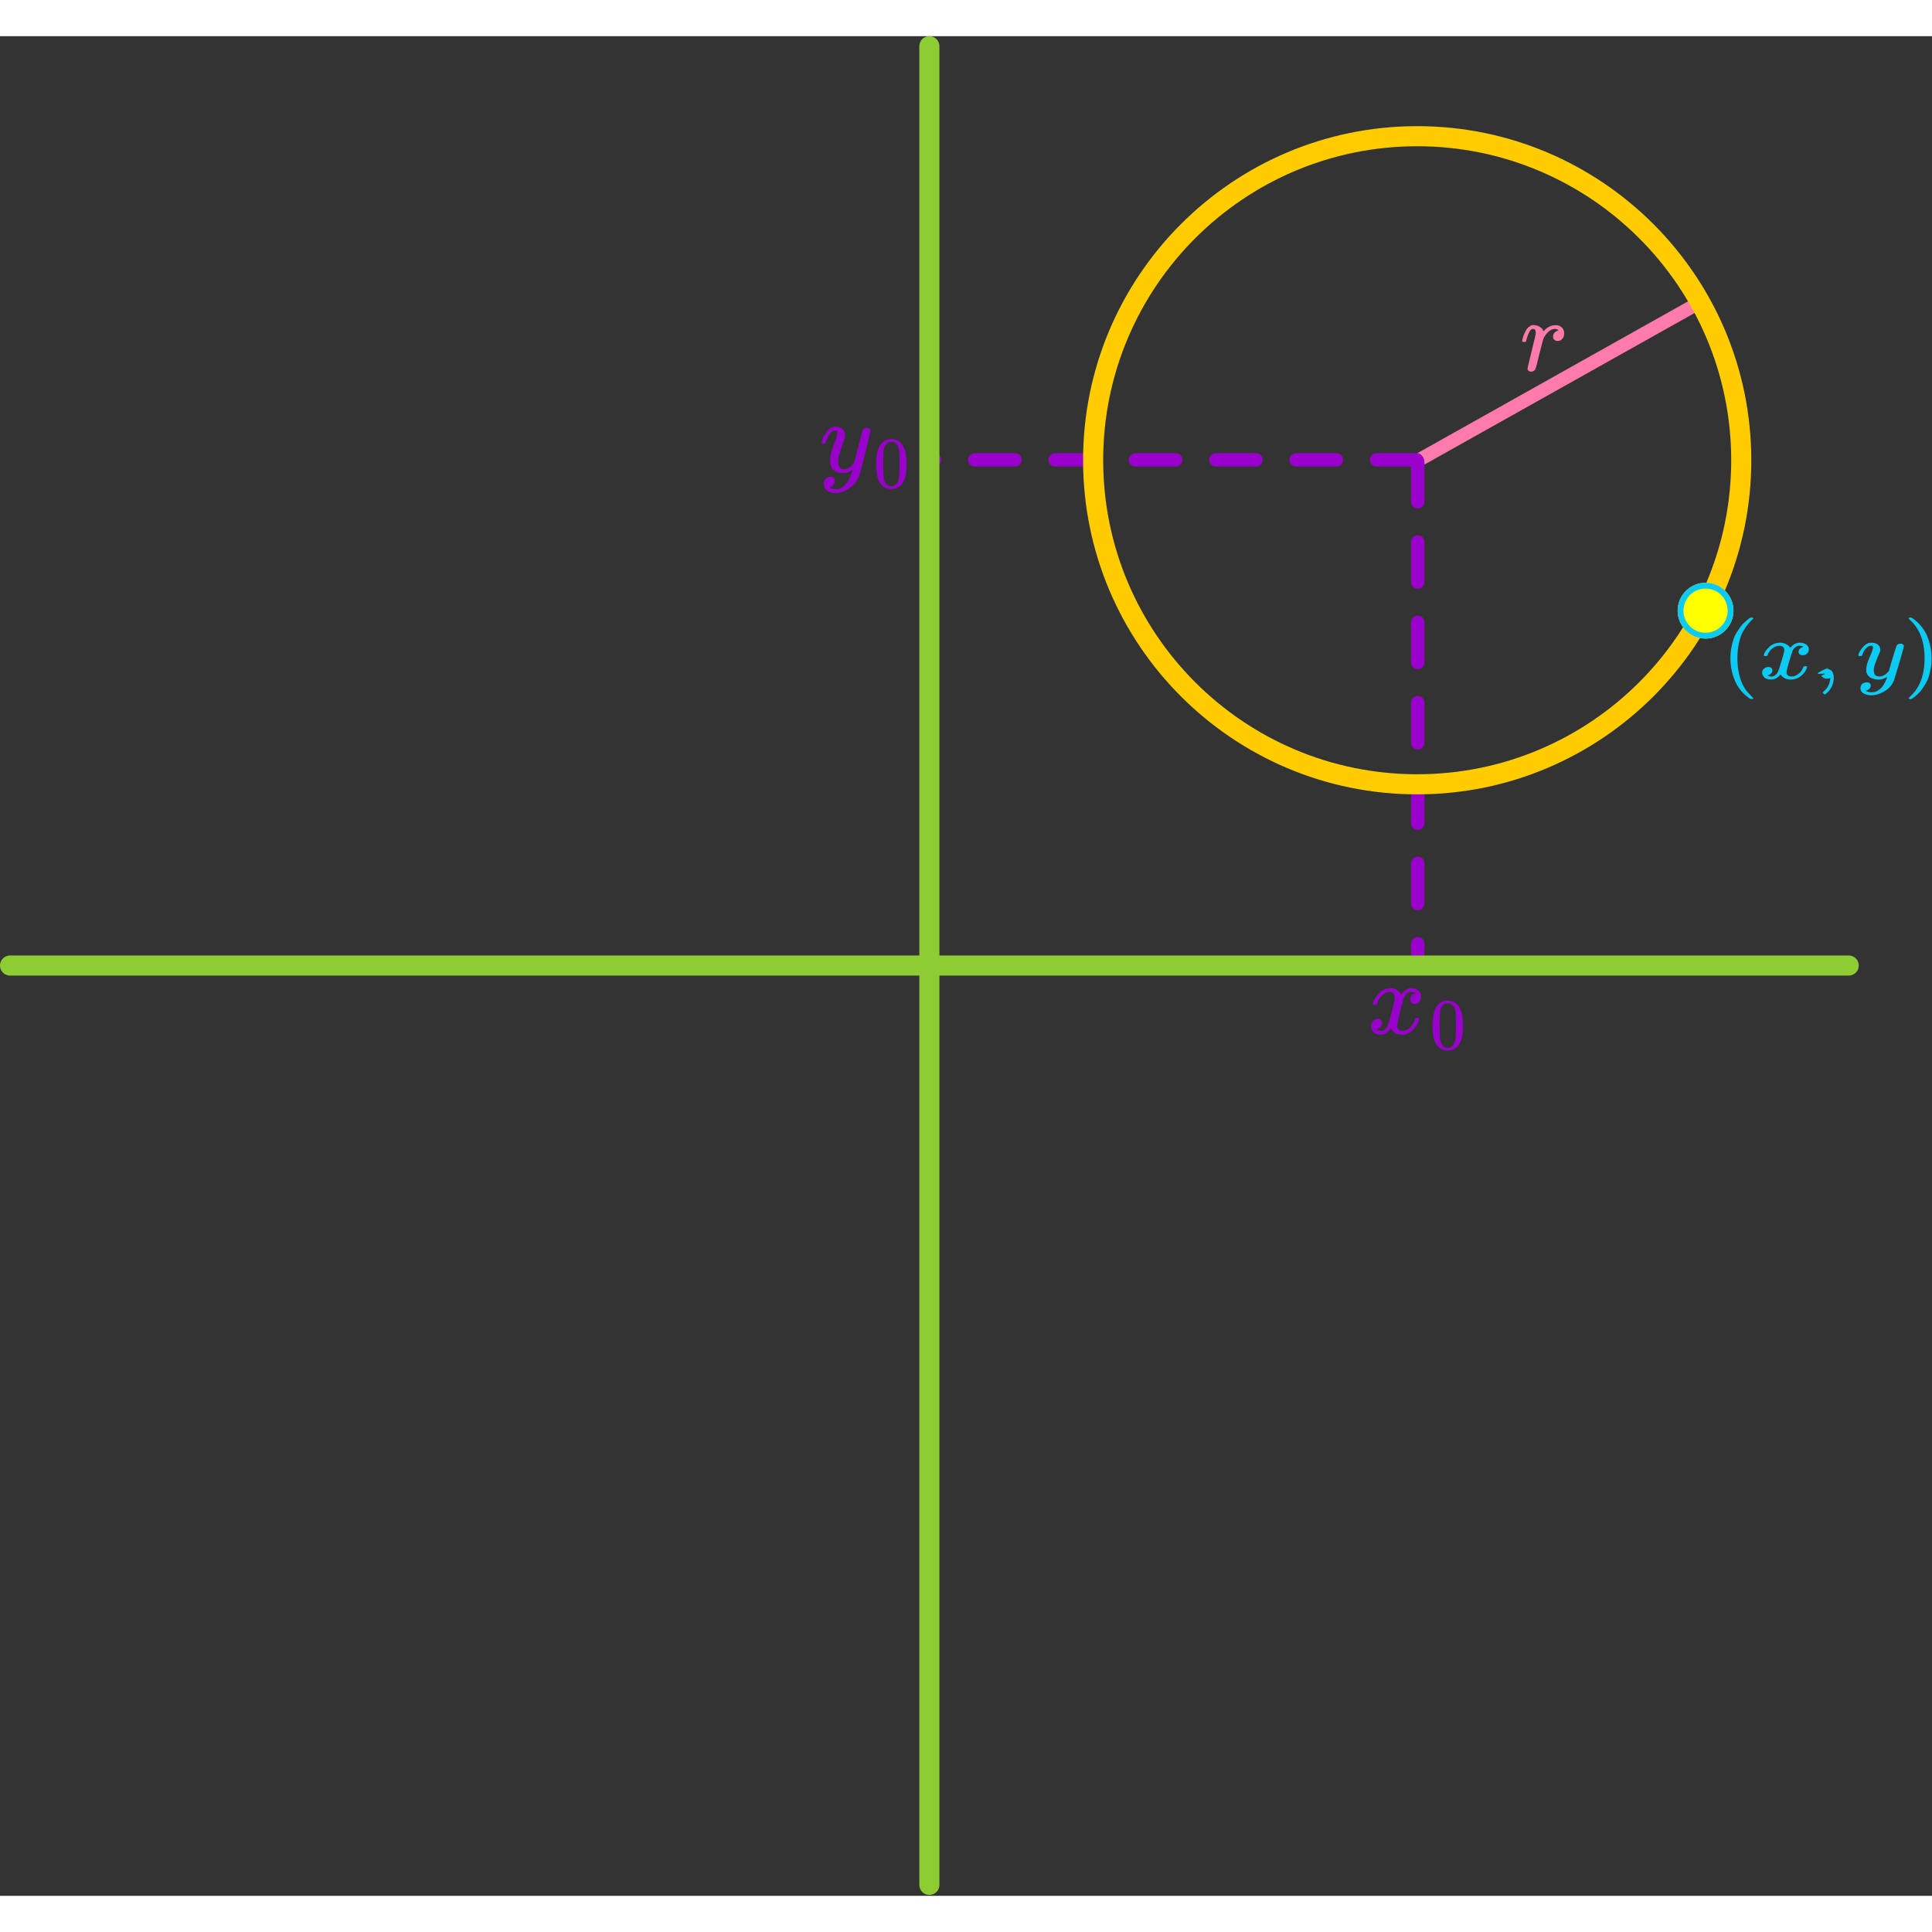 <?xml version="1.0" encoding="UTF-8" standalone="no"?>
<!DOCTYPE svg PUBLIC "-//W3C//DTD SVG 1.1//EN" "http://www.w3.org/Graphics/SVG/1.1/DTD/svg11.dtd">
<svg width="256" height="256" viewBox="0 0 1202 1157" version="1.1" xmlns="http://www.w3.org/2000/svg" xmlns:xlink="http://www.w3.org/1999/xlink" xml:space="preserve" xmlns:serif="http://www.serif.com/" style="fill-rule:evenodd;clip-rule:evenodd;stroke-linecap:round;stroke-linejoin:round;stroke-miterlimit:1.5;">
    <rect x="0" y="0" width="1202" height="1157" fill="#333333" stroke="none"/>
    <path d="M882.971,263.582l173.069,-97.097" style="fill:none;stroke:#ff7bac;stroke-width:8.33px;"/>
  <path d="M881.433,263.603l-301.837,0" style="fill:none;stroke:#90c;stroke-width:8.33px;stroke-linejoin:miter;stroke-dasharray:25,25,0,0,0,0;"/>
  <path d="M882.054,264.657l0,305.773" style="fill:none;stroke:#90c;stroke-width:8.33px;stroke-linejoin:miter;stroke-dasharray:25,25,0,0,0,0;"/>
  <path d="M578.213,1150.18l0,-1143.93" style="fill:none;stroke:#8dcc33;stroke-width:12.5px;"/>
  <path d="M6.25,578.213l1143.93,0" style="fill:none;stroke:#8dcc33;stroke-width:12.5px;"/>
  <path d="M881.708,55.984c114.722,0 207.862,93.14 207.862,207.862c0,114.722 -93.14,207.861 -207.862,207.861c-114.721,0 -207.861,-93.139 -207.861,-207.861c-0,-114.722 93.14,-207.862 207.861,-207.862Zm0,12.5c-107.823,0 -195.361,87.539 -195.361,195.362c-0,107.823 87.538,195.361 195.361,195.361c107.824,0 195.362,-87.538 195.362,-195.361c0,-107.823 -87.538,-195.362 -195.362,-195.362Z" style="fill:#fc0;"/>
  <path d="M1064.68,340.436c-9.381,-1.965 -18.592,4.055 -20.557,13.436c-1.965,9.38 4.055,18.591 13.436,20.557c9.38,1.965 18.591,-4.056 20.557,-13.436c1.965,-9.381 -4.056,-18.592 -13.436,-20.557Z" style="fill:#ff0;"/>
  <path d="M1064.68,340.436c9.38,1.965 15.401,11.176 13.436,20.557c-1.966,9.38 -11.177,15.401 -20.557,13.436c-9.381,-1.966 -15.401,-11.177 -13.436,-20.557c1.965,-9.381 11.176,-15.401 20.557,-13.436Zm-0.741,3.539c-0.018,0.087 -4.006,-1.258 -8.905,1.131c-8.413,4.102 -10.574,15.807 -3.053,22.6c6.408,5.788 17.228,4.276 21.468,-4.18c3.93,-7.839 -0.636,-17.519 -9.163,-19.474l-0.347,-0.077Z" style="fill:#0dcaf2;"/>
  <g>
        <g>
            <path id="MJX-24-TEX-I-1D466" d="M511.167,252.828c0,-0.597 0.32,-1.62 0.959,-3.07c0.64,-1.45 1.664,-2.964 3.071,-4.542c1.407,-1.578 2.985,-2.345 4.733,-2.303c1.749,0 3.156,0.491 4.222,1.472c1.066,0.98 1.62,2.345 1.663,4.093c-0.085,0.811 -0.149,1.258 -0.192,1.344c0,0.128 -0.341,1.108 -1.023,2.942c-0.683,1.834 -1.386,3.902 -2.111,6.205c-0.725,2.302 -1.066,4.136 -1.024,5.501c0,1.833 0.299,3.112 0.896,3.837c0.597,0.725 1.492,1.109 2.686,1.152c0.981,-0 1.898,-0.235 2.751,-0.704c0.853,-0.469 1.514,-0.959 1.983,-1.471c0.469,-0.512 1.044,-1.215 1.727,-2.111c-0,-0.043 0.106,-0.469 0.32,-1.279c0.213,-0.81 0.511,-2.068 0.895,-3.774c0.384,-1.706 0.789,-3.284 1.215,-4.733c1.621,-6.397 2.516,-9.744 2.687,-10.043c0.554,-1.151 1.471,-1.727 2.75,-1.727c0.555,0 1.003,0.149 1.344,0.448c0.341,0.298 0.575,0.554 0.703,0.767c0.128,0.214 0.171,0.405 0.128,0.576c0,0.554 -1.045,5.032 -3.134,13.433c-2.09,8.4 -3.284,13.006 -3.582,13.816c-1.194,3.539 -3.262,6.354 -6.205,8.443c-2.942,2.09 -5.884,3.156 -8.827,3.199c-1.919,-0 -3.603,-0.47 -5.053,-1.408c-1.45,-0.938 -2.175,-2.345 -2.175,-4.221c0,-0.938 0.149,-1.727 0.448,-2.367c0.298,-0.64 0.704,-1.109 1.215,-1.407c0.512,-0.299 0.938,-0.512 1.28,-0.64c0.341,-0.128 0.703,-0.192 1.087,-0.192c1.876,0 2.814,0.896 2.814,2.687c0,0.853 -0.255,1.599 -0.767,2.238c-0.512,0.64 -1.002,1.067 -1.471,1.28c-0.469,0.213 -0.747,0.32 -0.832,0.32l-0.192,0.064c0.086,0.213 0.491,0.469 1.216,0.767c0.725,0.299 1.449,0.448 2.174,0.448l0.512,-0c0.725,-0 1.279,-0.043 1.663,-0.128c1.407,-0.384 2.708,-1.194 3.902,-2.431c1.194,-1.236 2.111,-2.558 2.751,-3.965c0.639,-1.408 1.13,-2.602 1.471,-3.583c0.341,-0.98 0.511,-1.62 0.511,-1.918l-0.383,0.255c-0.256,0.171 -0.661,0.406 -1.216,0.704c-0.554,0.299 -1.108,0.554 -1.663,0.768c-0.853,0.213 -1.684,0.319 -2.494,0.319c-1.962,0 -3.689,-0.469 -5.182,-1.407c-1.492,-0.938 -2.473,-2.452 -2.942,-4.541c-0.043,-0.299 -0.064,-0.96 -0.064,-1.983c0,-2.431 0.746,-5.608 2.239,-9.531c1.492,-3.923 2.239,-6.418 2.239,-7.484l-0,-0.895c-0,-0.128 -0.086,-0.277 -0.256,-0.448c-0.171,-0.171 -0.405,-0.256 -0.704,-0.256l-0.256,0c-0.98,0 -1.876,0.405 -2.686,1.215c-0.81,0.811 -1.45,1.685 -1.919,2.623c-0.469,0.938 -0.832,1.834 -1.088,2.686c-0.255,0.853 -0.426,1.322 -0.511,1.408c-0.086,0.085 -0.427,0.128 -1.024,0.128l-0.895,-0c-0.256,-0.256 -0.384,-0.448 -0.384,-0.576Z" style="fill:#90c;fill-rule:nonzero;"/>
        </g>
    <g>
            <path id="MJX-24-TEX-N-30" d="M547.619,254.325c1.688,-2.442 3.994,-3.663 6.919,-3.663c1.447,-0 2.894,0.392 4.341,1.176c1.447,0.784 2.623,2.17 3.528,4.16c1.115,2.503 1.673,5.94 1.673,10.311c-0,4.673 -0.648,8.246 -1.945,10.718c-0.603,1.266 -1.432,2.276 -2.487,3.03c-1.055,0.754 -1.975,1.221 -2.759,1.402c-0.783,0.181 -1.552,0.286 -2.306,0.316c-0.784,0 -1.568,-0.09 -2.352,-0.271c-0.783,-0.181 -1.703,-0.663 -2.758,-1.447c-1.055,-0.784 -1.884,-1.794 -2.487,-3.03c-1.297,-2.472 -1.945,-6.045 -1.945,-10.718c-0,-5.246 0.859,-9.24 2.578,-11.984Zm10.175,-0.543c-0.905,-0.964 -1.975,-1.447 -3.211,-1.447c-1.266,0 -2.352,0.483 -3.256,1.447c-0.754,0.784 -1.251,1.87 -1.492,3.256c-0.242,1.387 -0.362,4.282 -0.362,8.683c-0,4.764 0.12,7.899 0.362,9.407c0.241,1.507 0.783,2.698 1.628,3.572c0.844,0.905 1.884,1.357 3.12,1.357c1.206,-0 2.231,-0.452 3.075,-1.357c0.875,-0.904 1.417,-2.17 1.628,-3.798c0.211,-1.629 0.332,-4.689 0.362,-9.181c0,-4.371 -0.121,-7.251 -0.362,-8.637c-0.241,-1.387 -0.738,-2.488 -1.492,-3.302Z" style="fill:#90c;fill-rule:nonzero;"/>
        </g>
    </g>
  <g>
        <g>
            <path id="MJX-24-TEX-I-1D465" d="M854.073,602.048c0.298,-1.791 1.45,-3.859 3.454,-6.204c2.004,-2.346 4.477,-3.54 7.42,-3.582c1.492,-0 2.857,0.383 4.094,1.151c1.236,0.768 2.153,1.727 2.75,2.878c1.791,-2.686 3.945,-4.029 6.461,-4.029c1.577,-0 2.942,0.469 4.093,1.407c1.152,0.938 1.749,2.196 1.791,3.774c0,1.236 -0.298,2.239 -0.895,3.006c-0.597,0.768 -1.173,1.237 -1.727,1.407c-0.555,0.171 -1.045,0.256 -1.471,0.256c-0.811,0 -1.472,-0.234 -1.983,-0.703c-0.512,-0.47 -0.768,-1.088 -0.768,-1.855c0,-1.962 1.066,-3.305 3.198,-4.03c-0.469,-0.555 -1.322,-0.832 -2.558,-0.832c-0.555,0 -0.96,0.043 -1.216,0.128c-1.62,0.683 -2.814,2.09 -3.582,4.222c-2.558,9.424 -3.838,14.925 -3.838,16.503c0,1.194 0.342,2.047 1.024,2.558c0.682,0.512 1.428,0.768 2.239,0.768c1.577,-0 3.134,-0.704 4.669,-2.111c1.535,-1.407 2.58,-3.134 3.134,-5.181c0.128,-0.426 0.256,-0.661 0.384,-0.704c0.128,-0.042 0.469,-0.085 1.024,-0.128l0.255,0c0.64,0 0.96,0.171 0.96,0.512c-0,0.043 -0.043,0.277 -0.128,0.704c-0.682,2.43 -2.004,4.584 -3.966,6.46c-1.961,1.876 -4.243,2.815 -6.844,2.815c-2.985,-0 -5.245,-1.344 -6.78,-4.03c-1.749,2.644 -3.753,3.966 -6.013,3.966l-0.384,-0c-2.089,-0 -3.582,-0.555 -4.477,-1.663c-0.896,-1.109 -1.365,-2.282 -1.408,-3.518c0,-1.365 0.406,-2.474 1.216,-3.327c0.81,-0.853 1.769,-1.279 2.878,-1.279c1.834,0 2.751,0.896 2.751,2.687c-0,0.852 -0.256,1.599 -0.768,2.238c-0.512,0.64 -1.002,1.066 -1.471,1.28c-0.469,0.213 -0.746,0.319 -0.832,0.319l-0.192,0.064c0,0.043 0.128,0.128 0.384,0.256c0.256,0.128 0.597,0.277 1.024,0.448c0.426,0.171 0.831,0.235 1.215,0.192c1.535,-0 2.857,-0.96 3.966,-2.878c0.384,-0.683 0.874,-2.133 1.471,-4.35c0.597,-2.218 1.194,-4.52 1.791,-6.908c0.597,-2.388 0.938,-3.796 1.023,-4.222c0.214,-1.151 0.32,-1.983 0.32,-2.495c0,-1.194 -0.32,-2.046 -0.959,-2.558c-0.64,-0.512 -1.365,-0.768 -2.175,-0.768c-1.706,0 -3.305,0.683 -4.797,2.047c-1.493,1.365 -2.538,3.113 -3.135,5.245c-0.085,0.384 -0.191,0.597 -0.319,0.64c-0.128,0.043 -0.469,0.085 -1.024,0.128l-0.895,-0c-0.256,-0.256 -0.384,-0.491 -0.384,-0.704Z" style="fill:#90c;fill-rule:nonzero;"/>
        </g>
    <g>
            <path id="MJX-24-TEX-N-301" serif:id="MJX-24-TEX-N-30" d="M893.787,603.673c1.688,-2.442 3.994,-3.663 6.919,-3.663c1.447,0 2.894,0.392 4.341,1.176c1.447,0.784 2.623,2.171 3.528,4.16c1.115,2.503 1.673,5.94 1.673,10.311c-0,4.673 -0.648,8.246 -1.945,10.718c-0.603,1.266 -1.432,2.276 -2.487,3.03c-1.055,0.754 -1.975,1.221 -2.759,1.402c-0.783,0.181 -1.552,0.286 -2.306,0.317c-0.784,-0 -1.568,-0.091 -2.352,-0.272c-0.783,-0.181 -1.703,-0.663 -2.758,-1.447c-1.055,-0.784 -1.884,-1.794 -2.487,-3.03c-1.297,-2.472 -1.945,-6.045 -1.945,-10.718c0,-5.246 0.859,-9.24 2.578,-11.984Zm10.175,-0.542c-0.905,-0.965 -1.975,-1.448 -3.211,-1.448c-1.266,0 -2.352,0.483 -3.256,1.448c-0.754,0.783 -1.251,1.869 -1.492,3.256c-0.242,1.386 -0.362,4.281 -0.362,8.682c-0,4.764 0.12,7.899 0.362,9.407c0.241,1.507 0.784,2.698 1.628,3.572c0.844,0.905 1.884,1.357 3.12,1.357c1.206,0 2.231,-0.452 3.075,-1.357c0.875,-0.904 1.417,-2.17 1.628,-3.798c0.211,-1.628 0.332,-4.688 0.362,-9.181c0,-4.371 -0.121,-7.25 -0.362,-8.637c-0.241,-1.387 -0.738,-2.487 -1.492,-3.301Z" style="fill:#90c;fill-rule:nonzero;"/>
        </g>
    </g>
  <g>
        <g>
            <path id="MJX-24-TEX-N-28" d="M1076.58,387.072c0,-2.328 0.199,-4.538 0.598,-6.629c0.398,-2.092 0.856,-3.897 1.373,-5.415c0.518,-1.518 1.255,-3.002 2.21,-4.453c0.956,-1.451 1.712,-2.581 2.27,-3.391c0.557,-0.809 1.393,-1.686 2.508,-2.631c1.115,-0.945 1.772,-1.518 1.971,-1.721c0.199,-0.202 0.697,-0.556 1.493,-1.062l1.015,-0c0.558,-0 0.836,0.151 0.836,0.455c0,0.101 -0.338,0.456 -1.015,1.063c-0.677,0.607 -1.493,1.501 -2.449,2.682c-0.955,1.181 -1.931,2.631 -2.926,4.352c-0.995,1.72 -1.832,4.048 -2.508,6.983c-0.677,2.935 -1.016,6.191 -1.016,9.767c0,3.576 0.339,6.815 1.016,9.716c0.676,2.901 1.493,5.246 2.448,7.034c0.956,1.788 1.931,3.239 2.927,4.352c0.995,1.113 1.831,2.007 2.508,2.682c0.677,0.675 1.015,1.029 1.015,1.063c0,0.303 -0.298,0.455 -0.895,0.455l-0.956,0l-1.672,-1.214c-3.743,-2.868 -6.47,-6.444 -8.182,-10.728c-1.713,-4.285 -2.569,-8.738 -2.569,-13.36Z" style="fill:#0dcaf2;fill-rule:nonzero;"/>
        </g>
    <g>
            <path id="MJX-24-TEX-I-1D4651" serif:id="MJX-24-TEX-I-1D465" d="M1097.31,385.098c0.278,-1.417 1.353,-3.053 3.225,-4.908c1.871,-1.856 4.181,-2.8 6.928,-2.834c1.393,-0 2.667,0.303 3.822,0.911c1.155,0.607 2.011,1.366 2.568,2.277c1.673,-2.125 3.683,-3.188 6.032,-3.188c1.474,-0 2.748,0.371 3.823,1.113c1.075,0.742 1.632,1.738 1.672,2.986c0,0.978 -0.279,1.771 -0.836,2.378c-0.557,0.607 -1.095,0.979 -1.613,1.114c-0.517,0.134 -0.975,0.202 -1.373,0.202c-0.757,-0 -1.374,-0.186 -1.852,-0.557c-0.478,-0.371 -0.716,-0.86 -0.716,-1.467c-0,-1.552 0.995,-2.615 2.986,-3.188c-0.438,-0.439 -1.235,-0.658 -2.389,-0.658c-0.518,-0 -0.896,0.034 -1.135,0.101c-1.513,0.54 -2.628,1.653 -3.344,3.34c-2.389,7.456 -3.584,11.808 -3.584,13.056c0,0.945 0.319,1.619 0.956,2.024c0.637,0.405 1.333,0.607 2.09,0.607c1.473,0 2.926,-0.556 4.36,-1.67c1.433,-1.113 2.409,-2.479 2.926,-4.099c0.12,-0.337 0.239,-0.522 0.359,-0.556c0.119,-0.034 0.438,-0.068 0.955,-0.101l0.239,-0c0.597,-0 0.896,0.135 0.896,0.404c0,0.034 -0.04,0.22 -0.119,0.557c-0.637,1.923 -1.872,3.627 -3.703,5.111c-1.832,1.485 -3.962,2.227 -6.391,2.227c-2.787,-0 -4.897,-1.063 -6.331,-3.188c-1.632,2.091 -3.503,3.137 -5.614,3.137l-0.358,0c-1.951,0 -3.345,-0.438 -4.181,-1.316c-0.836,-0.877 -1.274,-1.805 -1.314,-2.783c0,-1.079 0.379,-1.957 1.135,-2.631c0.757,-0.675 1.653,-1.012 2.688,-1.012c1.712,-0 2.568,0.708 2.568,2.125c-0,0.675 -0.239,1.265 -0.717,1.771c-0.478,0.506 -0.935,0.844 -1.373,1.012c-0.438,0.169 -0.697,0.253 -0.777,0.253l-0.179,0.051c-0,0.034 0.119,0.101 0.358,0.202c0.239,0.101 0.558,0.22 0.956,0.355c0.398,0.134 0.776,0.185 1.135,0.151c1.433,0 2.667,-0.759 3.703,-2.277c0.358,-0.54 0.816,-1.687 1.373,-3.441c0.558,-1.754 1.115,-3.576 1.672,-5.465c0.558,-1.89 0.876,-3.003 0.956,-3.34c0.199,-0.911 0.299,-1.569 0.299,-1.974c-0,-0.944 -0.299,-1.619 -0.896,-2.024c-0.597,-0.405 -1.274,-0.607 -2.031,-0.607c-1.592,-0 -3.086,0.54 -4.479,1.619c-1.394,1.08 -2.369,2.463 -2.927,4.15c-0.079,0.303 -0.179,0.472 -0.298,0.506c-0.12,0.034 -0.438,0.067 -0.956,0.101l-0.836,-0c-0.239,-0.202 -0.358,-0.388 -0.358,-0.557Z" style="fill:#0dcaf2;fill-rule:nonzero;"/>
        </g>
    <g>
            <path id="MJX-24-TEX-N-2C" d="M1133.02,397.952c3.105,-1.181 3.105,-1.603 -0,-1.265c-3.106,0.337 -2.787,-0.388 0.955,-2.176c3.743,-1.788 4.599,-2.092 2.569,-0.911c1.114,-0 2.11,0.422 2.986,1.265c0.876,0.843 1.334,2.328 1.373,4.453c0,1.181 -0.179,2.328 -0.537,3.441c-0.358,1.114 -0.777,2.075 -1.254,2.885c-0.478,0.809 -0.996,1.501 -1.553,2.075c-0.558,0.573 -1.035,1.029 -1.434,1.366c-0.398,0.337 -0.657,0.489 -0.776,0.455c-0.159,0 -0.418,-0.151 -0.776,-0.455c-0.359,-0.304 -0.538,-0.523 -0.538,-0.658c0,-0.135 0.219,-0.405 0.657,-0.81c0.438,-0.404 0.936,-0.911 1.493,-1.518c0.558,-0.607 1.075,-1.45 1.553,-2.53c0.478,-1.08 0.796,-2.311 0.956,-3.694l-0,-0.607l-0.06,0.05c-0.08,0.034 -0.179,0.068 -0.299,0.101c-0.119,0.034 -0.239,0.085 -0.358,0.152c-0.12,0.068 -0.299,0.101 -0.538,0.101c-0.239,0 -0.477,0.017 -0.716,0.051c-1.075,0 -1.951,-0.287 -2.628,-0.86l-1.075,-0.911Z" style="fill:#0dcaf2;fill-rule:nonzero;"/>
        </g>
    <g>
            <path id="MJX-24-TEX-I-1D4661" serif:id="MJX-24-TEX-I-1D466" d="M1156.18,385.2c-0,-0.473 0.298,-1.282 0.896,-2.429c0.597,-1.148 1.553,-2.345 2.866,-3.593c1.314,-1.249 2.788,-1.856 4.42,-1.822c1.633,-0 2.946,0.388 3.942,1.164c0.995,0.776 1.513,1.855 1.553,3.238c-0.08,0.641 -0.14,0.996 -0.179,1.063c-0,0.101 -0.319,0.877 -0.956,2.328c-0.637,1.451 -1.294,3.087 -1.971,4.909c-0.677,1.821 -0.995,3.272 -0.956,4.352c0,1.45 0.279,2.462 0.837,3.036c0.557,0.573 1.393,0.877 2.508,0.911c0.916,-0 1.772,-0.186 2.568,-0.557c0.796,-0.371 1.414,-0.759 1.852,-1.164c0.438,-0.405 0.975,-0.961 1.612,-1.67c0,-0.034 0.1,-0.371 0.299,-1.012c0.199,-0.641 0.478,-1.636 0.836,-2.986c0.358,-1.349 0.737,-2.597 1.135,-3.744c1.513,-5.061 2.349,-7.709 2.508,-7.945c0.518,-0.911 1.374,-1.367 2.568,-1.367c0.518,0 0.936,0.119 1.254,0.355c0.319,0.236 0.538,0.438 0.657,0.607c0.12,0.169 0.16,0.32 0.12,0.455c-0,0.439 -0.976,3.981 -2.927,10.627c-1.951,6.646 -3.065,10.29 -3.344,10.931c-1.115,2.8 -3.046,5.027 -5.793,6.68c-2.748,1.653 -5.495,2.496 -8.242,2.53c-1.792,-0 -3.365,-0.371 -4.719,-1.113c-1.353,-0.743 -2.03,-1.856 -2.03,-3.34c-0,-0.742 0.139,-1.367 0.418,-1.873c0.279,-0.506 0.657,-0.877 1.135,-1.113c0.477,-0.236 0.876,-0.405 1.194,-0.506c0.319,-0.101 0.657,-0.152 1.015,-0.152c1.752,0 2.628,0.709 2.628,2.126c0,0.674 -0.239,1.265 -0.716,1.771c-0.478,0.506 -0.936,0.843 -1.374,1.012c-0.438,0.169 -0.697,0.253 -0.776,0.253l-0.18,0.051c0.08,0.168 0.458,0.371 1.135,0.607c0.677,0.236 1.354,0.354 2.031,0.354l0.478,0c0.676,0 1.194,-0.034 1.552,-0.101c1.314,-0.304 2.529,-0.945 3.644,-1.923c1.114,-0.979 1.97,-2.024 2.568,-3.138c0.597,-1.113 1.055,-2.058 1.373,-2.834c0.319,-0.775 0.478,-1.281 0.478,-1.518l-0.358,0.203c-0.239,0.135 -0.617,0.32 -1.135,0.556c-0.518,0.237 -1.035,0.439 -1.553,0.608c-0.796,0.168 -1.573,0.253 -2.329,0.253c-1.832,-0 -3.444,-0.371 -4.838,-1.114c-1.393,-0.742 -2.309,-1.939 -2.747,-3.593c-0.04,-0.236 -0.06,-0.759 -0.06,-1.568c0,-1.923 0.697,-4.437 2.091,-7.54c1.393,-3.104 2.09,-5.078 2.09,-5.921l-0,-0.709c-0,-0.101 -0.08,-0.219 -0.239,-0.354c-0.159,-0.135 -0.378,-0.202 -0.657,-0.202l-0.239,-0c-0.916,-0 -1.752,0.32 -2.508,0.961c-0.757,0.641 -1.354,1.333 -1.792,2.075c-0.438,0.742 -0.776,1.451 -1.015,2.125c-0.239,0.675 -0.398,1.046 -0.478,1.114c-0.08,0.067 -0.398,0.101 -0.956,0.101l-0.836,-0c-0.239,-0.202 -0.358,-0.354 -0.358,-0.455Z" style="fill:#0dcaf2;fill-rule:nonzero;"/>
        </g>
    <g>
            <path id="MJX-24-TEX-N-29" d="M1187.77,361.82l0.239,-0.05l1.314,-0l1.672,1.214c3.743,2.868 6.47,6.444 8.182,10.728c1.712,4.285 2.568,8.738 2.568,13.36c0,2.294 -0.199,4.504 -0.597,6.629c-0.398,2.126 -0.856,3.93 -1.373,5.415c-0.518,1.484 -1.255,2.969 -2.21,4.453c-0.956,1.484 -1.712,2.615 -2.27,3.391c-0.557,0.775 -1.373,1.636 -2.448,2.58c-1.076,0.945 -1.713,1.502 -1.912,1.67c-0.199,0.169 -0.657,0.489 -1.373,0.962c-0.12,0.101 -0.199,0.168 -0.239,0.202l-1.374,0c-0.119,0 -0.219,-0.05 -0.298,-0.152c-0.08,-0.101 -0.14,-0.253 -0.18,-0.455c0.04,-0.034 0.259,-0.253 0.657,-0.658c6.172,-5.431 9.258,-13.444 9.258,-24.037c-0,-10.593 -3.086,-18.606 -9.258,-24.037c-0.398,-0.405 -0.617,-0.624 -0.657,-0.658c0,-0.27 0.1,-0.456 0.299,-0.557Z" style="fill:#0dcaf2;fill-rule:nonzero;"/>
        </g>
    </g>
  <g>
        <path id="MJX-24-TEX-I-1D45F" d="M946.987,189.68c0.043,-0.128 0.085,-0.299 0.128,-0.512c0.043,-0.213 0.149,-0.682 0.32,-1.407c0.17,-0.725 0.384,-1.386 0.639,-1.983c0.256,-0.597 0.576,-1.301 0.96,-2.111c0.384,-0.81 0.81,-1.45 1.279,-1.919c0.469,-0.469 1.024,-0.938 1.663,-1.407c0.64,-0.469 1.343,-0.661 2.111,-0.576c1.237,0 2.324,0.256 3.262,0.768c0.938,0.512 1.599,0.981 1.983,1.407c0.384,0.427 0.618,0.853 0.704,1.279c0.085,0.256 0.149,0.384 0.192,0.384c0.042,0 0.213,-0.149 0.511,-0.448c2.047,-2.217 4.414,-3.326 7.1,-3.326l0.192,0c2.047,0 3.582,0.874 4.606,2.623c0.341,0.81 0.512,1.599 0.512,2.367c-0,1.279 -0.278,2.302 -0.832,3.07c-0.554,0.767 -1.109,1.258 -1.663,1.471c-0.554,0.213 -1.087,0.299 -1.599,0.256c-0.853,-0 -1.535,-0.235 -2.047,-0.704c-0.512,-0.469 -0.768,-1.087 -0.768,-1.855c0,-2.047 1.194,-3.411 3.582,-4.093c-0.938,-0.555 -1.705,-0.832 -2.302,-0.832c-2.388,0 -4.585,1.578 -6.589,4.733c-0.426,0.683 -0.746,1.386 -0.959,2.111c-0.213,0.725 -0.938,3.561 -2.175,8.508c-1.45,5.97 -2.281,9.146 -2.495,9.53c-0.554,1.152 -1.471,1.727 -2.75,1.727c-0.554,0 -1.002,-0.128 -1.343,-0.383c-0.342,-0.256 -0.576,-0.512 -0.704,-0.768c-0.128,-0.256 -0.171,-0.469 -0.128,-0.64c0,-0.554 0.853,-4.221 2.559,-11.002c1.705,-6.78 2.558,-10.554 2.558,-11.321c0,-1.663 -0.554,-2.495 -1.663,-2.495c-0.895,0 -1.663,0.597 -2.303,1.791c-0.639,1.194 -1.151,2.495 -1.535,3.902c-0.383,1.407 -0.618,2.175 -0.703,2.303c-0.086,0.085 -0.427,0.128 -1.024,0.128l-0.895,-0c-0.256,-0.256 -0.384,-0.448 -0.384,-0.576Z" style="fill:#ff7bac;fill-rule:nonzero;"/>
    </g>
</svg>
